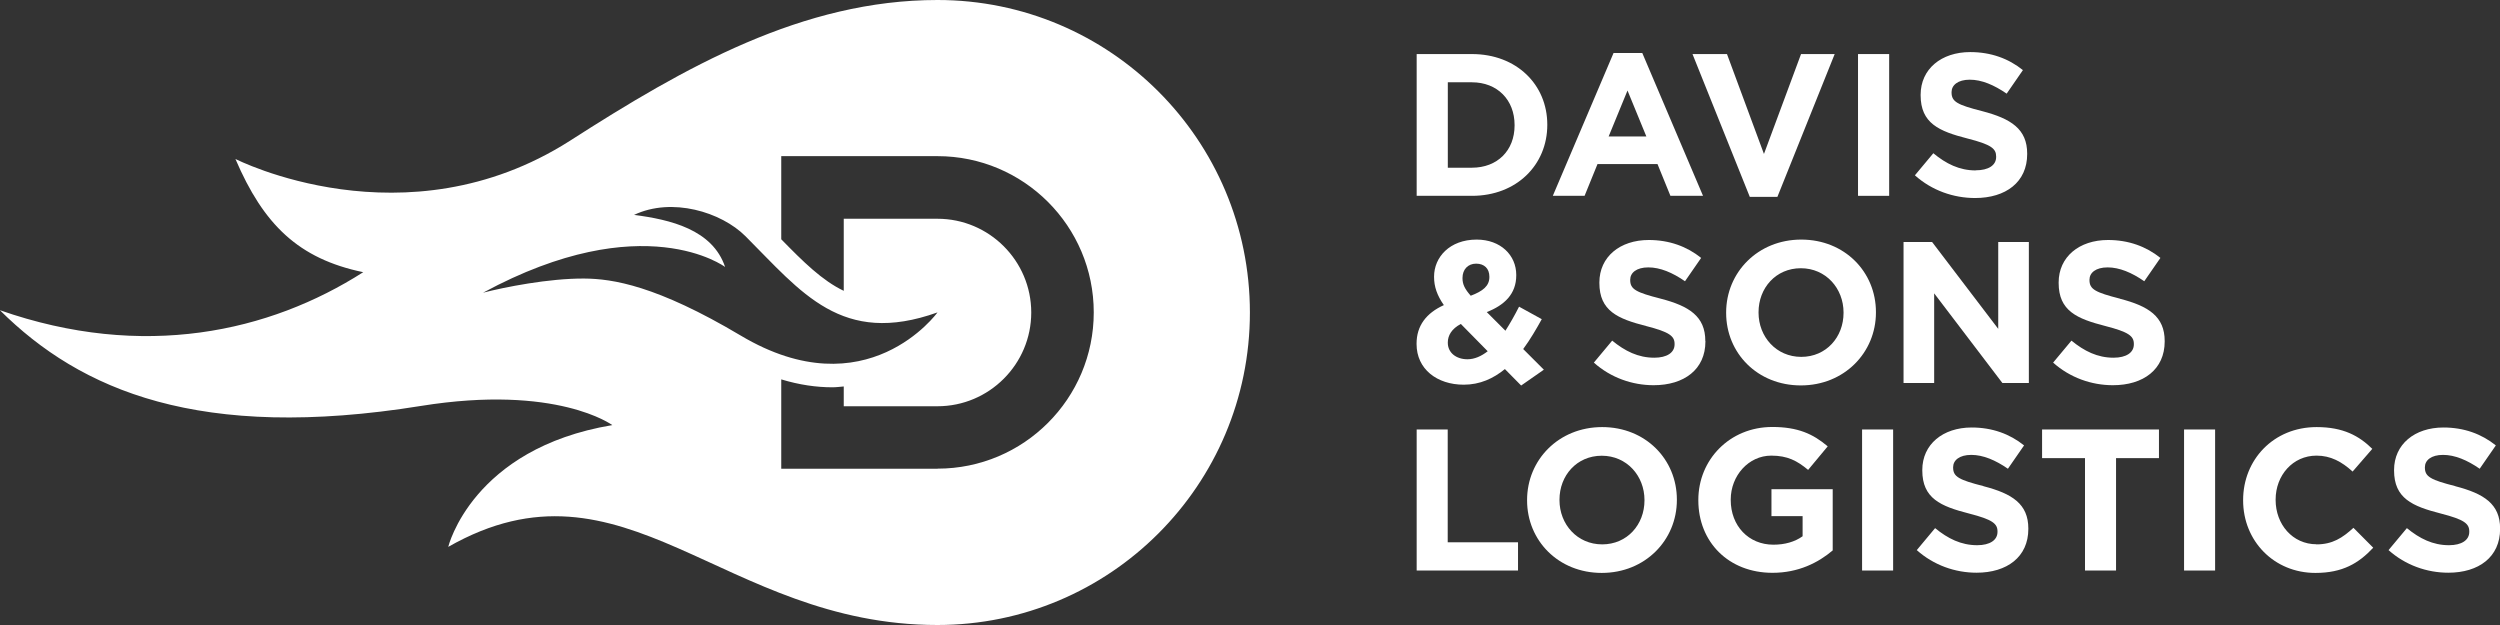 <?xml version="1.0" encoding="UTF-8"?><svg id="Design" xmlns="http://www.w3.org/2000/svg" viewBox="0 0 240 60"><rect x="0" y="0" width="240" height="60" fill="#333333" stroke="none"/><defs><style>.cls-1{fill:#fff;}</style></defs><path class="cls-1" d="M148.54,12v-.04c0-3.83-2.95-6.77-7.23-6.77h-5.31v13.61h5.31c4.28,0,7.23-2.97,7.23-6.81ZM138.99,7.9h2.31c2.45,0,4.1,1.69,4.1,4.1v.04c0,2.41-1.65,4.06-4.1,4.06h-2.31V7.9Z"/><path class="cls-1" d="M153.36,15.75h5.76l1.24,3.05h3.13l-5.83-13.71h-2.76l-5.83,13.71h3.05l1.24-3.05ZM156.24,8.69l1.81,4.41h-3.62l1.81-4.41Z"/><polygon class="cls-1" points="170.63 18.9 176.13 5.19 172.9 5.19 169.34 14.78 165.79 5.19 162.48 5.19 167.98 18.9 170.63 18.9"/><rect class="cls-1" x="178.37" y="5.19" width="2.99" height="13.61"/><path class="cls-1" d="M189.66,16.36c-1.56,0-2.84-.64-4.06-1.65l-1.77,2.12c1.63,1.46,3.71,2.18,5.78,2.18,2.94,0,5-1.52,5-4.22v-.04c0-2.37-1.56-3.36-4.32-4.08-2.35-.6-2.94-.89-2.94-1.79v-.04c0-.66.6-1.19,1.75-1.19s2.33.51,3.54,1.34l1.56-2.26c-1.38-1.11-3.07-1.73-5.06-1.73-2.78,0-4.76,1.63-4.76,4.1v.04c0,2.7,1.77,3.46,4.51,4.16,2.28.58,2.74.97,2.74,1.73v.04c0,.8-.74,1.28-1.96,1.28Z"/><path class="cls-1" d="M146.24,33.49c.67-.91,1.25-1.91,1.77-2.85l-2.18-1.2c-.42.83-.87,1.62-1.31,2.31l-1.79-1.79c1.68-.66,2.83-1.72,2.83-3.53v-.04c0-1.89-1.5-3.39-3.8-3.39-2.6,0-4.09,1.7-4.09,3.55v.04c0,.93.29,1.77.94,2.7-1.7.77-2.62,1.99-2.62,3.7v.04c0,2.39,1.95,3.9,4.53,3.9,1.56,0,2.85-.6,3.95-1.5l1.56,1.58,2.18-1.52-1.99-1.99ZM140.4,26.68c0-.81.52-1.37,1.31-1.37s1.27.48,1.27,1.25v.04c0,.85-.62,1.35-1.79,1.79-.56-.64-.79-1.08-.79-1.68v-.04ZM140.88,34.49c-1.1,0-1.89-.64-1.89-1.58v-.04c0-.66.37-1.31,1.25-1.77l2.58,2.62c-.62.48-1.27.77-1.95.77Z"/><path class="cls-1" d="M163.71,32.73c0-2.36-1.55-3.35-4.29-4.06-2.34-.6-2.92-.89-2.92-1.78v-.04c0-.66.6-1.18,1.74-1.18s2.32.5,3.52,1.33l1.55-2.24c-1.37-1.1-3.06-1.72-5.03-1.72-2.77,0-4.74,1.62-4.74,4.08v.04c0,2.69,1.76,3.44,4.49,4.14,2.26.58,2.73.97,2.73,1.72v.04c0,.79-.73,1.28-1.95,1.28-1.55,0-2.82-.64-4.04-1.64l-1.76,2.11c1.62,1.45,3.69,2.17,5.74,2.17,2.92,0,4.97-1.51,4.97-4.2v-.04Z"/><path class="cls-1" d="M180.09,29.96c0-3.85-3-6.96-7.17-6.96s-7.21,3.15-7.21,7v.04c0,3.85,3,6.96,7.17,6.96s7.21-3.15,7.21-7v-.04ZM176.98,30.04c0,2.32-1.66,4.22-4.06,4.22s-4.1-1.93-4.1-4.25v-.04c0-2.32,1.66-4.22,4.06-4.22s4.1,1.93,4.1,4.25v.04Z"/><polygon class="cls-1" points="191.83 31.57 185.48 23.23 182.74 23.23 182.74 36.77 185.68 36.77 185.68 28.16 192.23 36.77 194.77 36.77 194.77 23.23 191.83 23.23 191.83 31.57"/><path class="cls-1" d="M203.51,28.67c-2.34-.6-2.92-.89-2.92-1.78v-.04c0-.66.6-1.18,1.74-1.18s2.32.5,3.52,1.33l1.55-2.24c-1.37-1.1-3.06-1.72-5.03-1.72-2.77,0-4.74,1.62-4.74,4.08v.04c0,2.69,1.76,3.44,4.49,4.14,2.26.58,2.73.97,2.73,1.72v.04c0,.79-.73,1.28-1.95,1.28-1.55,0-2.82-.64-4.04-1.64l-1.76,2.11c1.62,1.45,3.69,2.17,5.74,2.17,2.92,0,4.97-1.51,4.97-4.2v-.04c0-2.36-1.55-3.35-4.29-4.06Z"/><polygon class="cls-1" points="138.98 41.23 136 41.23 136 54.77 145.73 54.77 145.73 52.06 138.98 52.06 138.98 41.23"/><path class="cls-1" d="M153.81,41c-4.18,0-7.21,3.15-7.21,7v.04c0,3.85,3,6.96,7.17,6.96s7.21-3.15,7.21-7v-.04c0-3.85-3-6.96-7.17-6.96ZM157.87,48.04c0,2.32-1.66,4.22-4.06,4.22s-4.1-1.93-4.1-4.25v-.04c0-2.32,1.66-4.22,4.06-4.22s4.1,1.93,4.1,4.25v.04Z"/><path class="cls-1" d="M170.05,49.55h3v1.93c-.75.54-1.72.81-2.8.81-2.4,0-4.1-1.82-4.1-4.29v-.04c0-2.3,1.72-4.22,3.89-4.22,1.57,0,2.49.5,3.54,1.37l1.88-2.26c-1.41-1.2-2.88-1.86-5.32-1.86-4.1,0-7.1,3.15-7.1,7v.04c0,4,2.9,6.96,7.12,6.96,2.48,0,4.39-.97,5.78-2.15v-5.88h-5.88v2.57Z"/><rect class="cls-1" x="178.76" y="41.23" width="2.98" height="13.54"/><path class="cls-1" d="M190.42,46.67c-2.34-.6-2.92-.89-2.92-1.78v-.04c0-.66.6-1.18,1.74-1.18s2.32.5,3.52,1.33l1.55-2.24c-1.37-1.1-3.05-1.72-5.03-1.72-2.77,0-4.74,1.62-4.74,4.08v.04c0,2.69,1.76,3.44,4.49,4.14,2.26.58,2.73.97,2.73,1.72v.04c0,.79-.73,1.28-1.95,1.28-1.55,0-2.82-.64-4.04-1.64l-1.76,2.11c1.62,1.45,3.69,2.17,5.74,2.17,2.92,0,4.97-1.51,4.97-4.2v-.04c0-2.36-1.55-3.35-4.29-4.06Z"/><polygon class="cls-1" points="196.04 43.98 200.16 43.98 200.16 54.77 203.14 54.77 203.14 43.98 207.26 43.98 207.26 41.23 196.04 41.23 196.04 43.98"/><rect class="cls-1" x="209.67" y="41.23" width="2.98" height="13.54"/><path class="cls-1" d="M222.39,52.25c-2.32,0-3.93-1.93-3.93-4.25v-.04c0-2.32,1.64-4.22,3.93-4.22,1.35,0,2.42.58,3.46,1.53l1.89-2.18c-1.26-1.24-2.78-2.09-5.34-2.09-4.16,0-7.06,3.15-7.06,7v.04c0,3.89,2.96,6.96,6.94,6.96,2.61,0,4.16-.93,5.55-2.42l-1.9-1.91c-1.06.97-2.01,1.59-3.56,1.59Z"/><path class="cls-1" d="M235.71,46.67c-2.34-.6-2.92-.89-2.92-1.78v-.04c0-.66.6-1.18,1.74-1.18s2.32.5,3.52,1.33l1.55-2.24c-1.37-1.1-3.05-1.72-5.03-1.72-2.77,0-4.74,1.62-4.74,4.08v.04c0,2.69,1.76,3.44,4.49,4.14,2.26.58,2.73.97,2.73,1.72v.04c0,.79-.73,1.28-1.95,1.28-1.55,0-2.82-.64-4.04-1.64l-1.76,2.11c1.62,1.45,3.69,2.17,5.74,2.17,2.92,0,4.97-1.51,4.97-4.2v-.04c0-2.36-1.55-3.35-4.29-4.06Z"/><path class="cls-1" d="M90,0c-12.94,0-24.25,6.43-35.31,13.53-15.8,10.06-32.09,1.73-32.09,1.73,2.7,6.31,6.06,9.58,12.27,10.87-9,5.75-21.1,8.47-34.88,3.65,7.76,7.71,19.18,12.61,40.42,9.19,13.05-2.1,18.37,1.84,18.37,1.84-13.47,2.25-15.75,11.69-15.75,11.69,16.93-9.64,26.3,7.5,46.96,7.5,16.57,0,30-13.43,30-30S106.57,0,90,0ZM56.08,26.74c-3.4-.02-7.66.83-9.71,1.36,15.42-8.34,23.24-2.47,23.24-2.47-1.21-3.6-5.27-4.55-8.74-5,3.62-1.72,8.36-.29,10.7,2.05,5.37,5.37,9.23,10.6,18.43,7.31,0,0-6.8,9.42-18.88,2.23-8.1-4.82-12.32-5.46-15.03-5.48ZM90,45h-15v-8.58c1.74.53,3.38.76,4.91.76.38,0,.72-.05,1.09-.08v1.9h9c4.96,0,9-4.04,9-9s-4.04-9-9-9h-9v6.92c-2.07-.99-3.88-2.78-6-4.95v-7.98h15c8.28,0,15,6.72,15,15s-6.72,15-15,15Z"/></svg>